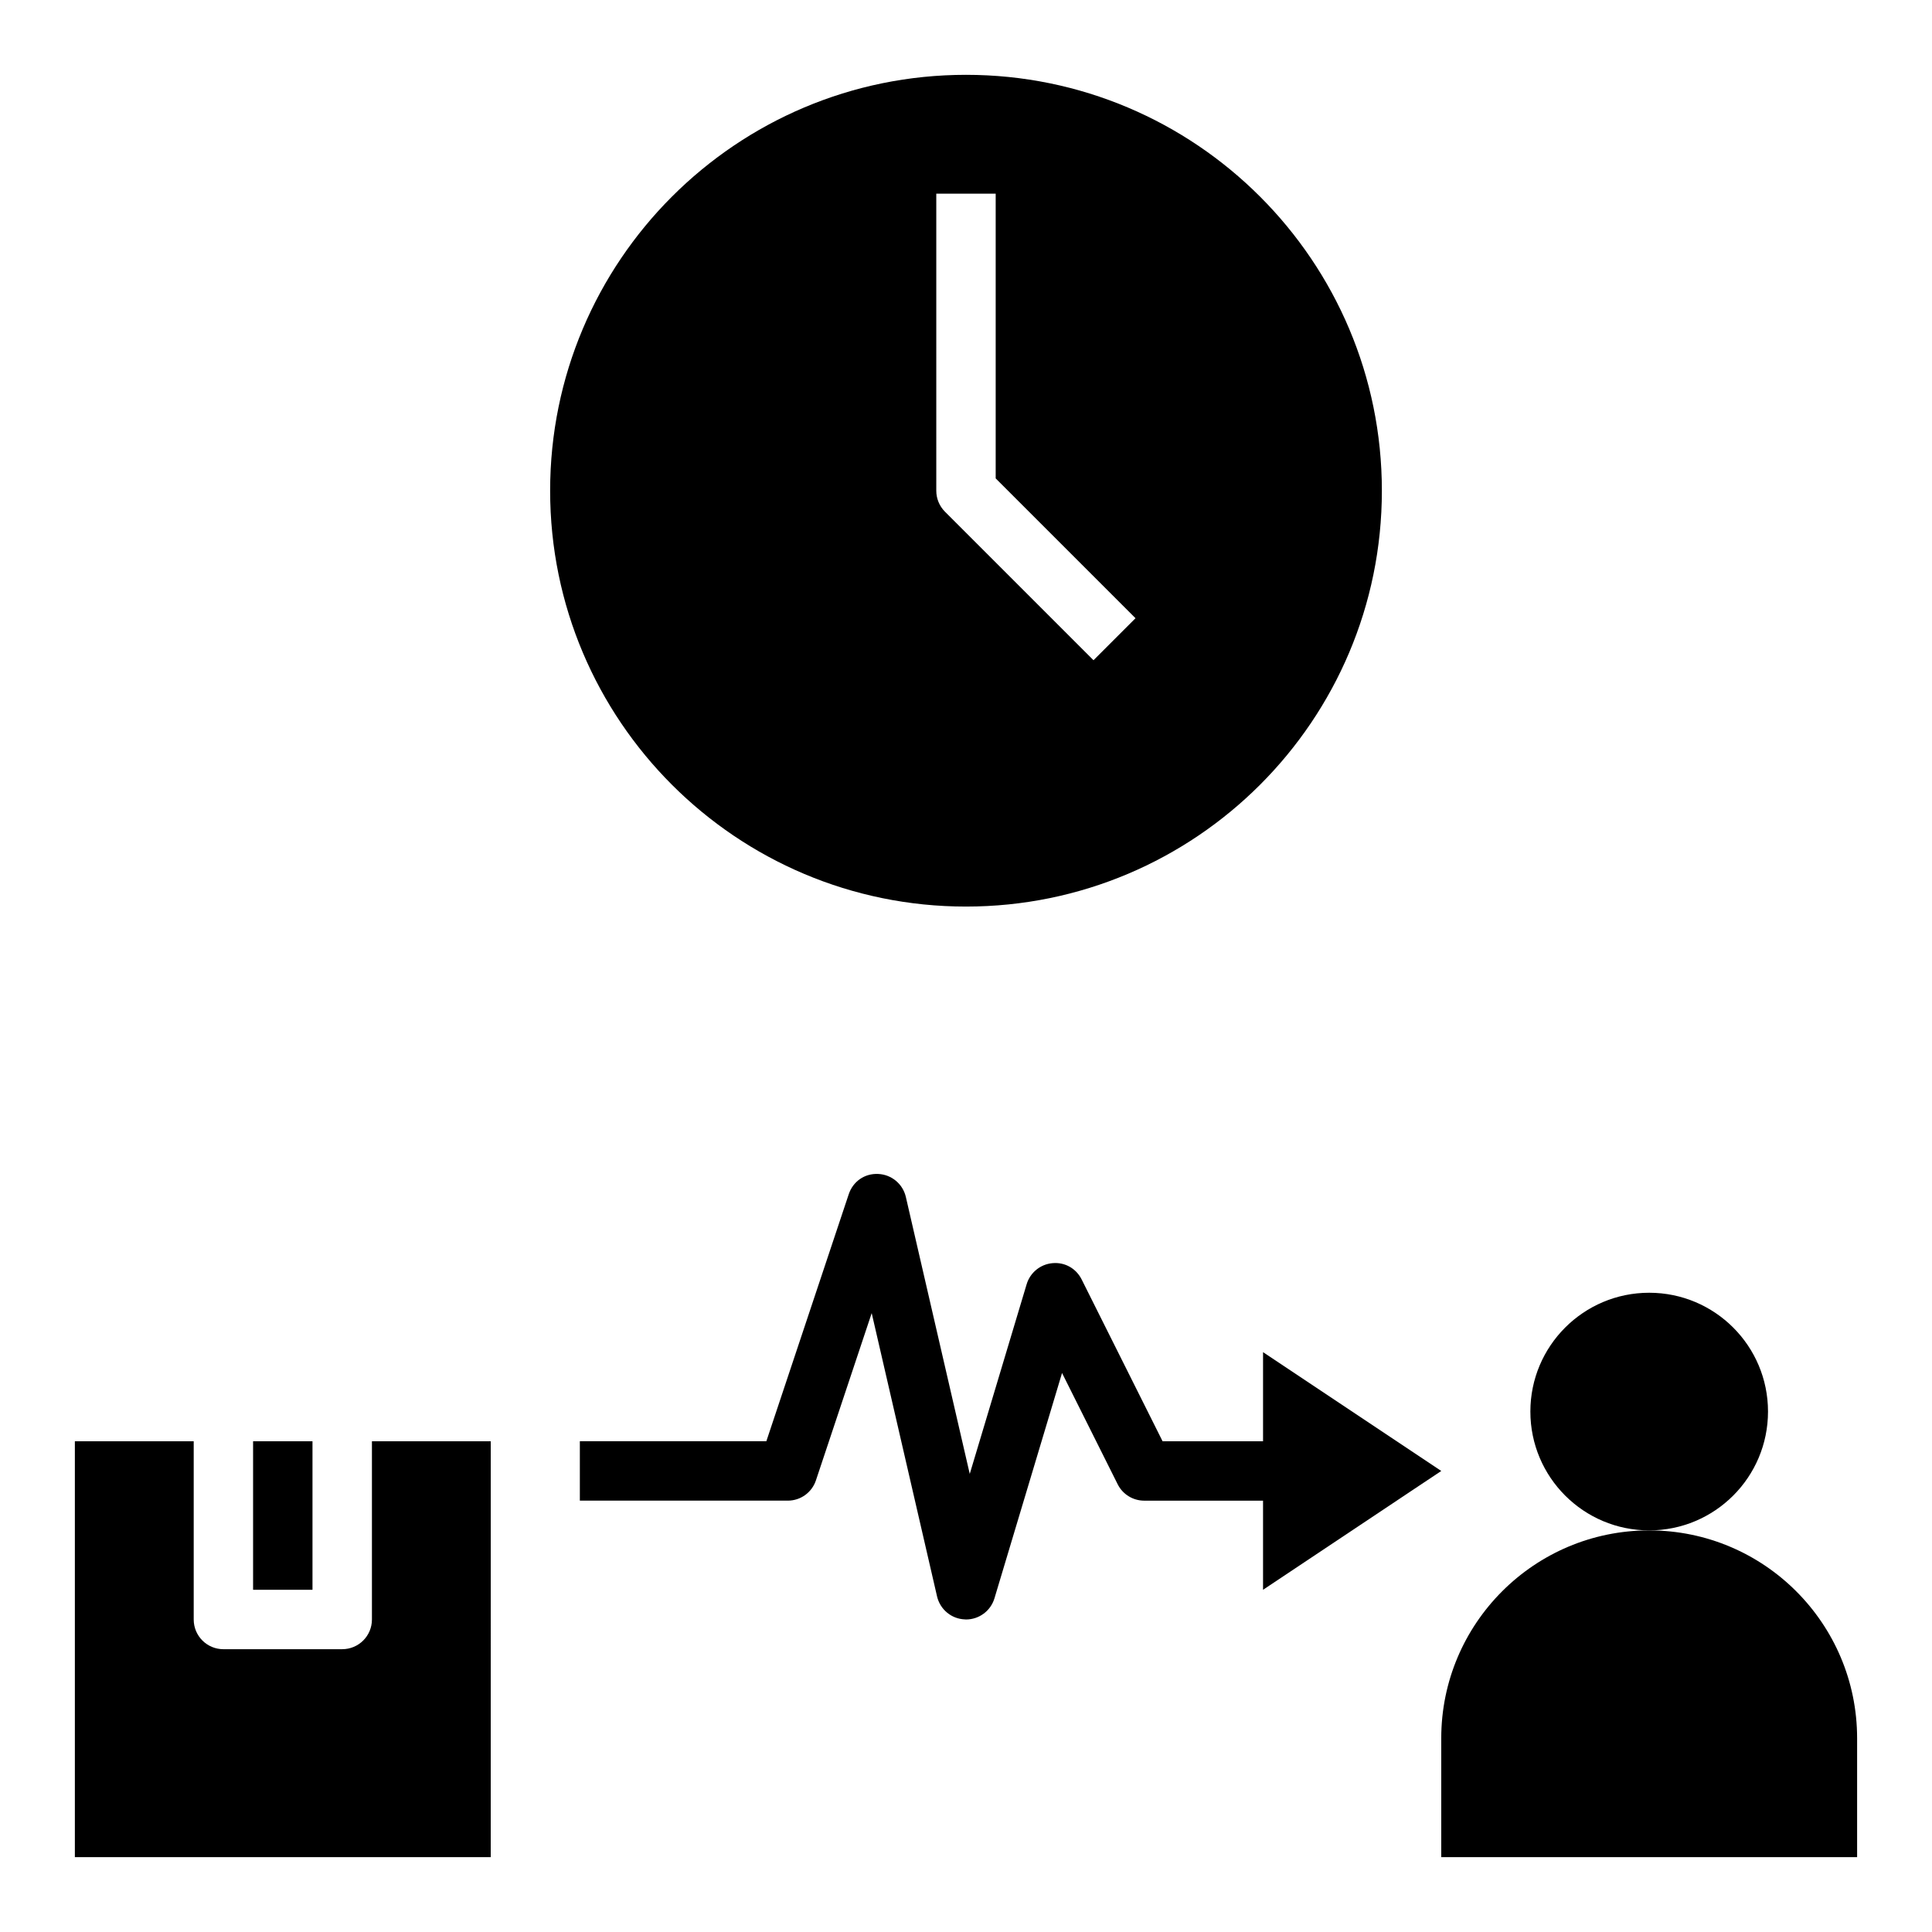 <?xml version="1.0" encoding="UTF-8"?>
<!-- Uploaded to: ICON Repo, www.iconrepo.com, Generator: ICON Repo Mixer Tools -->
<svg fill="#000000" width="800px" height="800px" version="1.1" viewBox="144 144 512 512" xmlns="http://www.w3.org/2000/svg">
 <g>
  <path d="m525.95 533.82-47.23-31.488v23.617h-26.625l-21.445-42.879c-1.449-2.883-4.394-4.621-7.715-4.32-3.211 0.277-5.934 2.488-6.863 5.582l-15.078 50.273-16.934-73.398c-0.797-3.441-3.769-5.926-7.297-6.094-3.684-0.188-6.731 2.039-7.84 5.375l-21.832 65.457h-49.426v15.742h55.105c3.394 0 6.391-2.164 7.461-5.383l14.777-44.312 17.32 75.074c0.812 3.481 3.848 5.984 7.414 6.094 0.09 0.02 0.168 0.02 0.258 0.02 3.465 0 6.543-2.273 7.543-5.613l17.91-59.711 14.738 29.48c1.332 2.672 4.055 4.356 7.039 4.356h31.488v23.617z"/>
  <path d="m612.54 518.08c0 17.391-14.098 31.488-31.488 31.488-17.391 0-31.488-14.098-31.488-31.488s14.098-31.488 31.488-31.488c17.391 0 31.488 14.098 31.488 31.488"/>
  <path d="m581.05 549.57c-30.434 0-55.105 24.672-55.105 55.105v31.488h110.21v-31.488c0.004-30.434-24.668-55.105-55.102-55.105z"/>
  <path d="m211.07 525.95h15.742v39.359h-15.742z"/>
  <path d="m163.84 525.95v110.21h110.21l0.004-110.21h-31.488v47.23c0 4.352-3.519 7.871-7.871 7.871l-31.488 0.004c-4.352 0-7.871-3.519-7.871-7.871v-47.23z"/>
  <path d="m400 384.25c60.867 0 110.21-49.344 110.21-110.21 0-60.867-49.344-110.21-110.21-110.21-60.867 0-110.21 49.344-110.21 110.21s49.344 110.21 110.21 110.21zm-7.875-188.93h15.742v75.461l37.055 37.055-11.133 11.133-39.359-39.359c-1.477-1.473-2.305-3.473-2.305-5.566z"/>
 </g>
</svg>